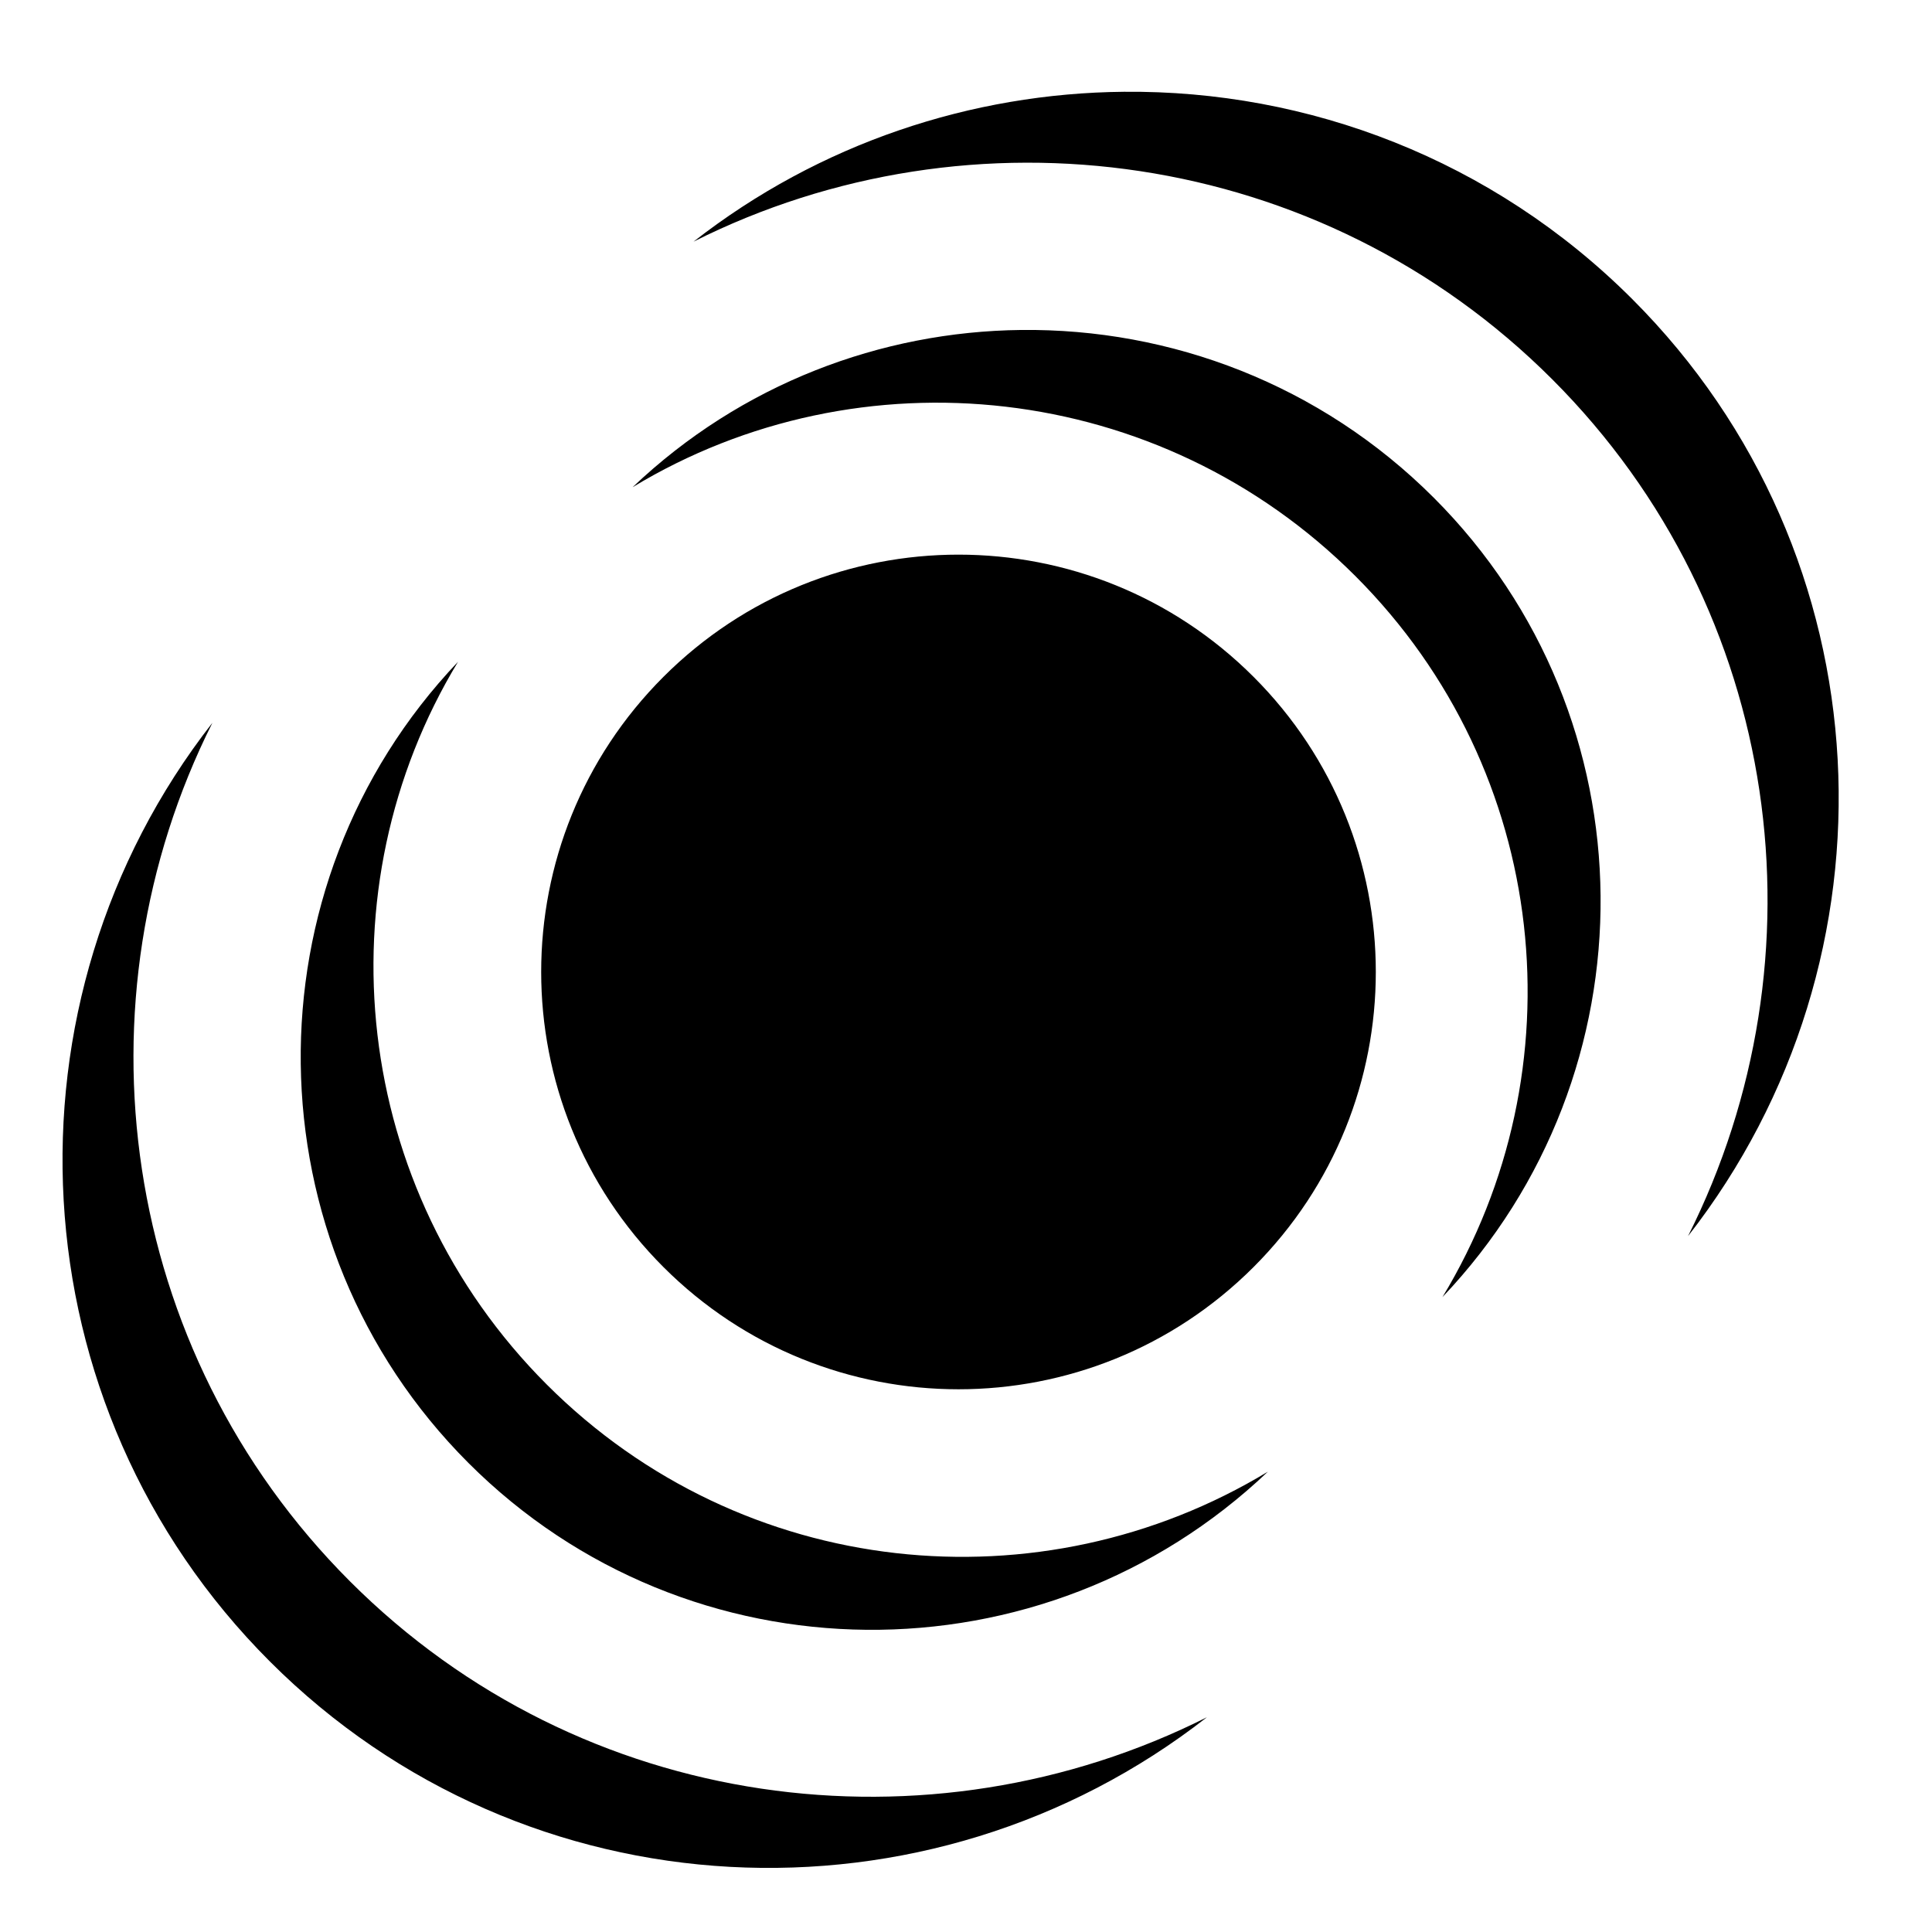 <?xml version="1.0" encoding="utf-8"?>
<!-- Generator: www.svgicons.com -->
<svg xmlns="http://www.w3.org/2000/svg" width="800" height="800" viewBox="0 0 512 512">
<path fill="currentColor" d="M297.87 24.322c-40.38.374-80.665 13.623-114.077 39.72c73.64-37.01 166.104-24.977 227.547 36.464c61.442 61.44 73.013 153.443 36.002 227.084c57.598-73.738 53.068-180.48-14.77-248.317c-37.098-37.098-85.97-55.4-134.703-54.95zm-27.25 63.123c-37.16.42-74.186 14.305-102.975 41.67c60.11-36.405 139.642-28.35 191.54 23.545c51.897 51.898 59.488 130.976 23.08 191.086c56.502-59.44 56.012-153.534-2.31-211.855C349.883 101.82 310.177 87 270.62 87.446zm-16.61 59.54c-28.304 0-56.606 10.797-78.2 32.392c-43.19 43.19-43.19 113.214 0 156.404c43.188 43.19 113.21 43.19 156.4 0s43.19-113.213 0-156.403c-21.594-21.595-49.897-32.393-78.2-32.393m-132.635 28.4c-56.503 59.44-55.552 153.995 2.77 212.316c58.32 58.323 152.416 58.81 211.855 2.308c-60.112 36.41-139.186 28.822-191.084-23.078s-59.95-131.435-23.54-191.545zM56.297 191.54C-1.3 265.276 3.69 372.48 71.527 440.317c67.838 67.838 174.58 72.366 248.32 14.77c-73.642 37.01-165.647 25.44-227.087-36.002S19.286 265.177 56.297 191.538z"/>
</svg>
